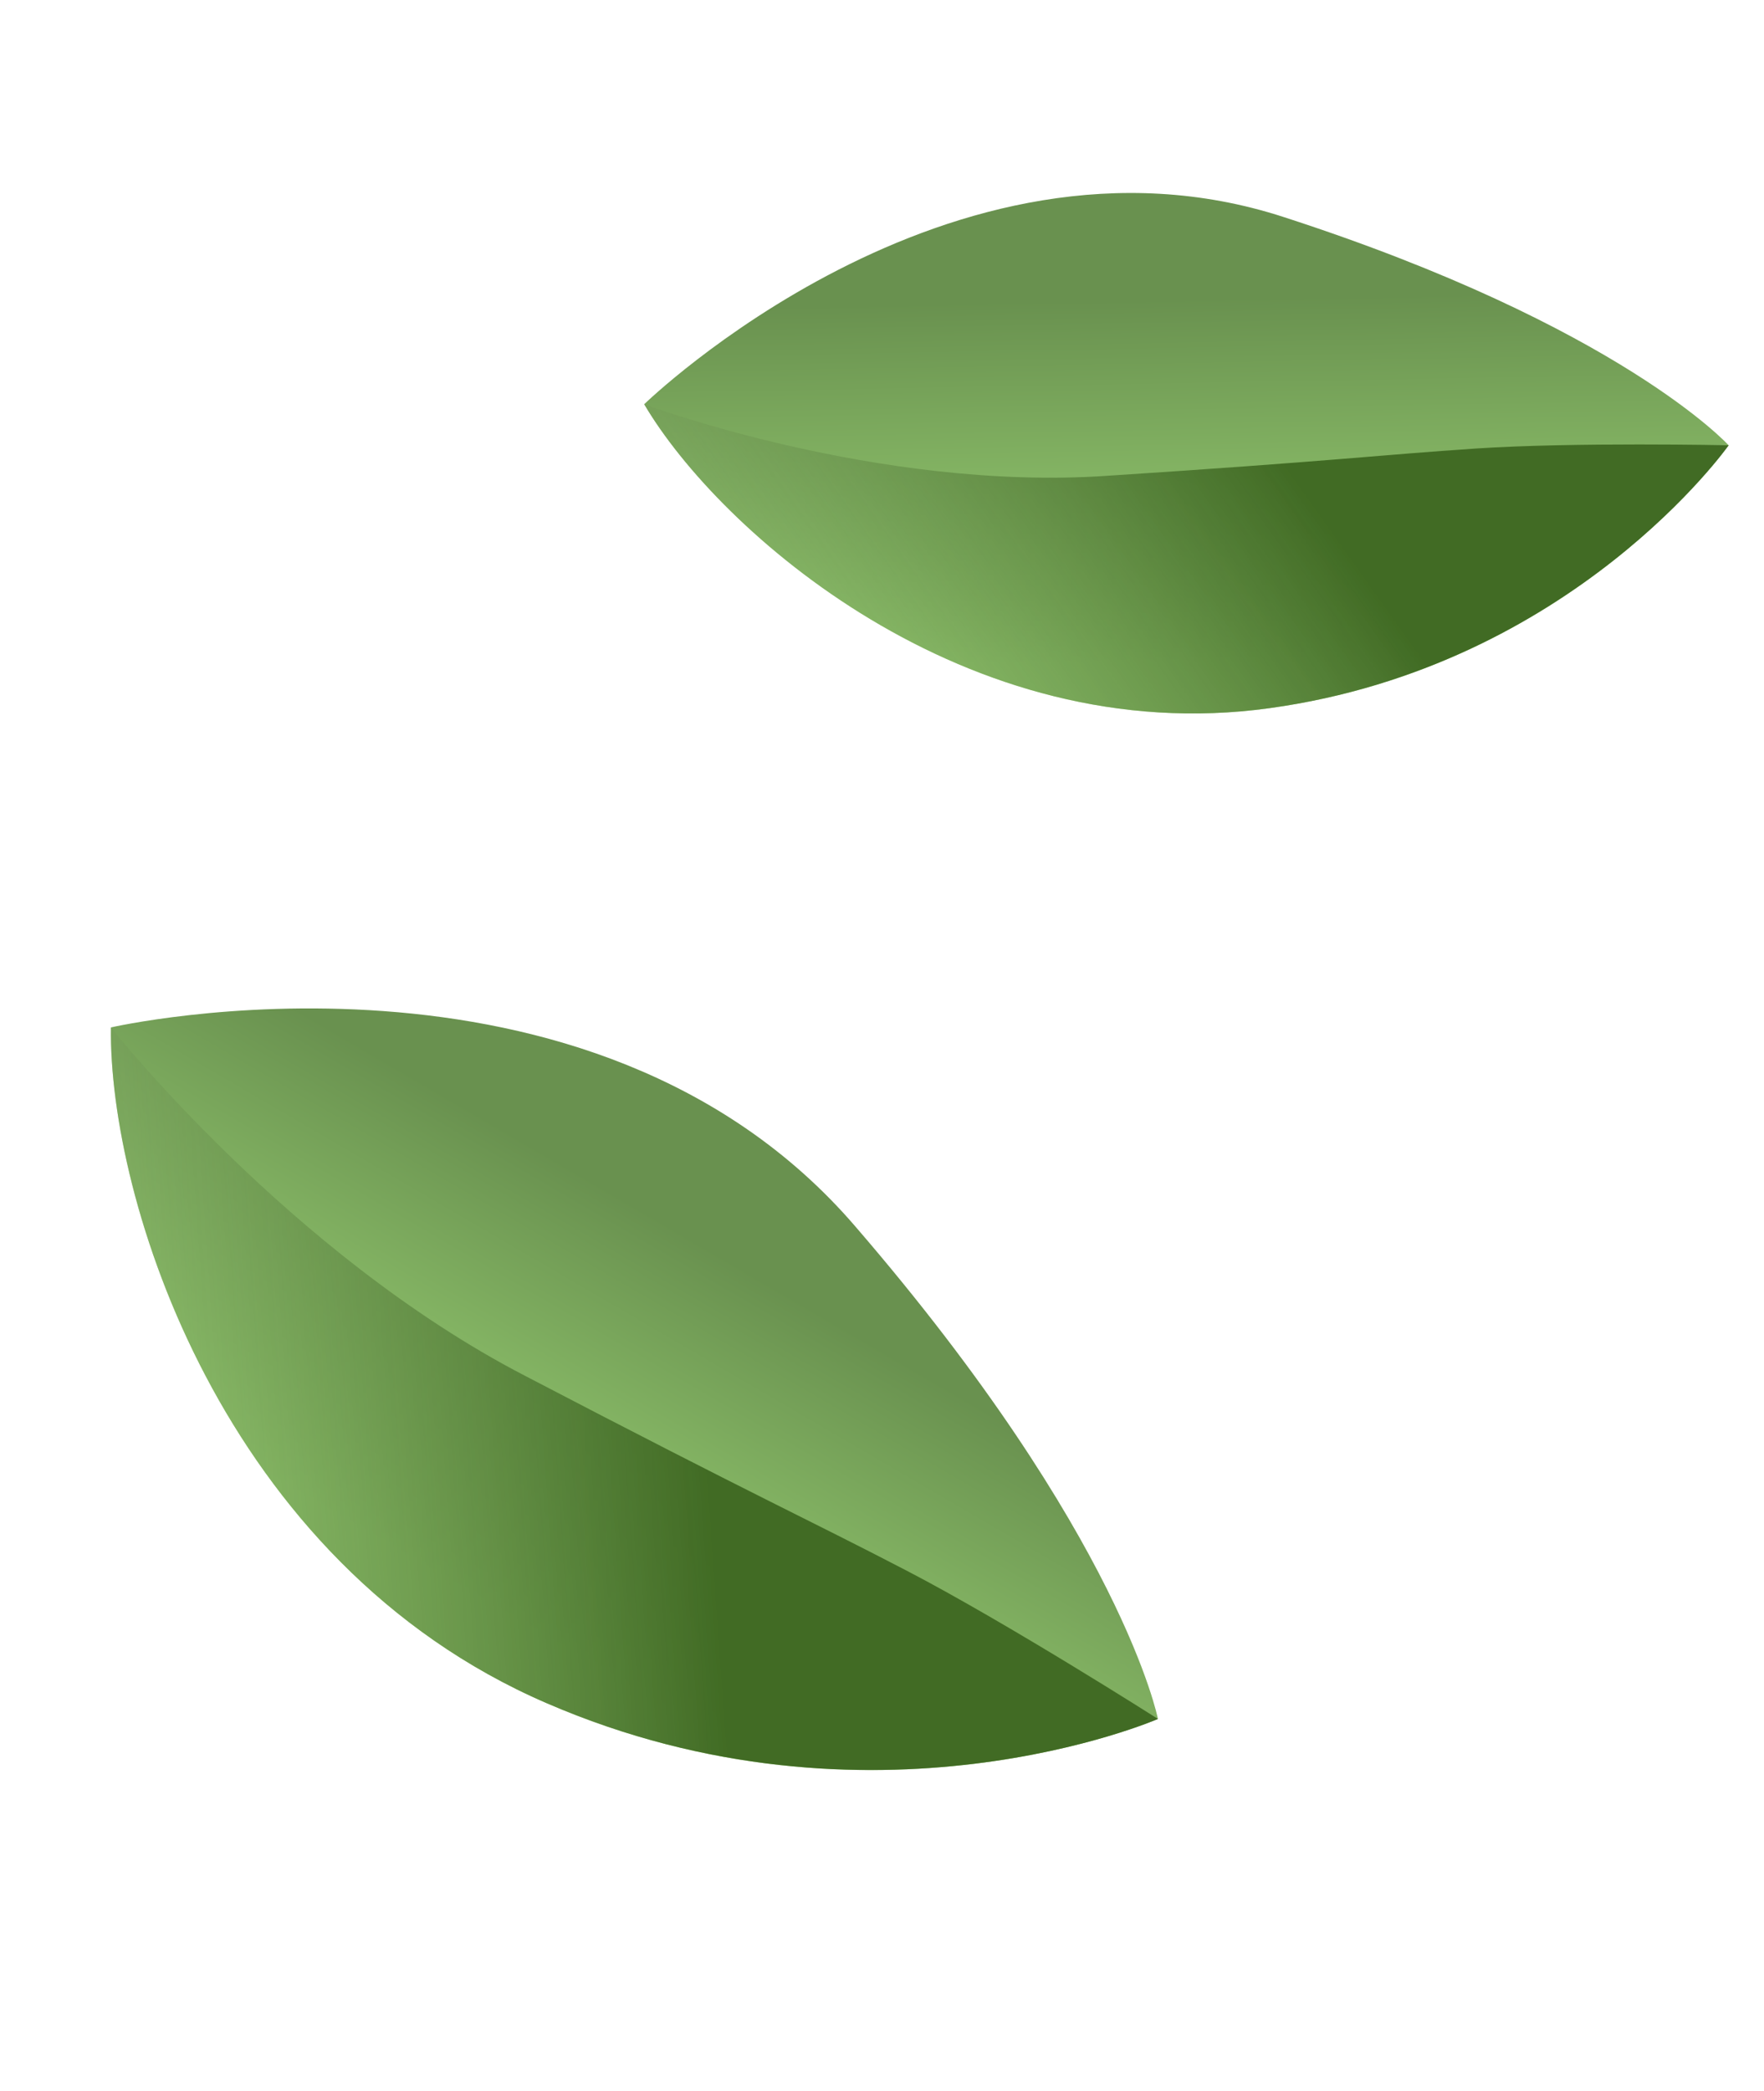 <svg xmlns="http://www.w3.org/2000/svg" width="54" height="64" viewBox="0 0 54 64" fill="none"><path d="M35.447 52.613C35.447 52.613 26.675 56.435 16.733 52.131C6.753 47.821 3.324 36.632 3.396 31.447C3.396 31.447 18.058 28.082 26.189 37.545C34.357 47.013 35.447 52.613 35.447 52.613Z" fill="url(#paint0_linear_347_5)"></path><path d="M35.448 52.613C35.448 52.613 26.676 56.434 16.733 52.13C6.753 47.82 3.325 36.632 3.396 31.446C3.396 31.446 8.859 38.375 16.073 42.111C23.265 45.862 24.665 46.468 27.748 48.071C30.831 49.673 35.448 52.613 35.448 52.613Z" fill="url(#paint1_linear_347_5)"></path><path d="M52.917 13.629C52.917 13.629 48.149 20.393 38.866 21.675C29.554 22.97 21.995 16.239 19.72 12.373C19.72 12.373 29.049 3.303 39.308 6.647C49.597 9.979 52.917 13.629 52.917 13.629Z" fill="url(#paint2_linear_347_5)"></path><path d="M52.918 13.629C52.918 13.629 48.15 20.392 38.867 21.675C29.555 22.97 21.997 16.238 19.721 12.373C19.721 12.373 26.87 15.042 33.88 14.564C40.881 14.109 42.188 13.928 45.187 13.728C48.186 13.529 52.918 13.629 52.918 13.629Z" fill="url(#paint3_linear_347_5)"></path><defs><linearGradient id="paint0_linear_347_5" x1="15.211" y1="49.262" x2="21.667" y2="38.191" gradientUnits="userSpaceOnUse"><stop stop-color="#9FD878"></stop><stop offset="1" stop-color="#69914F"></stop></linearGradient><linearGradient id="paint1_linear_347_5" x1="-8.33" y1="44.502" x2="21.493" y2="42.352" gradientUnits="userSpaceOnUse"><stop stop-color="#99BF7E" stop-opacity="0"></stop><stop offset="1" stop-color="#416B24"></stop></linearGradient><linearGradient id="paint2_linear_347_5" x1="36.453" y1="20.238" x2="36.255" y2="9.155" gradientUnits="userSpaceOnUse"><stop stop-color="#9FD878"></stop><stop offset="1" stop-color="#69914F"></stop></linearGradient><linearGradient id="paint3_linear_347_5" x1="16.914" y1="27.289" x2="37.995" y2="12.309" gradientUnits="userSpaceOnUse"><stop stop-color="#99BF7E" stop-opacity="0"></stop><stop offset="1" stop-color="#416B24"></stop></linearGradient></defs></svg>